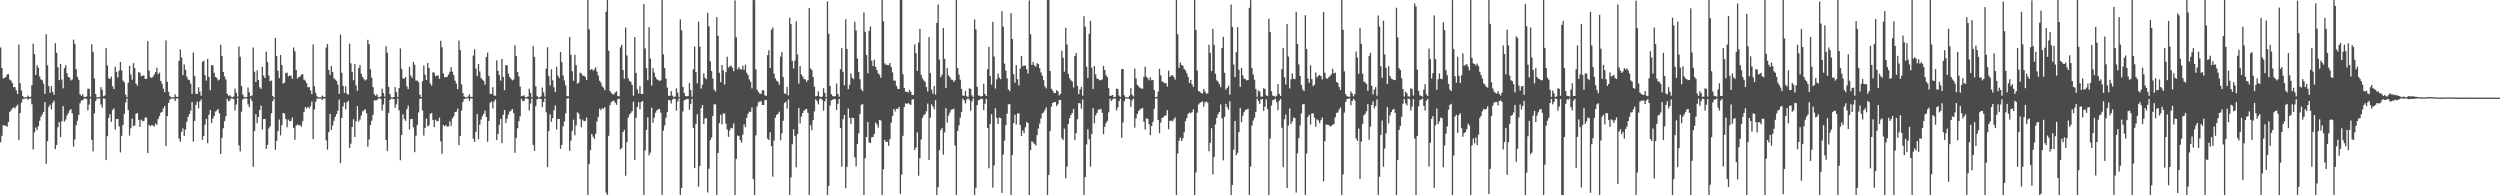 <svg xmlns="http://www.w3.org/2000/svg" width="1920" height="150"><path d="M0 36.429h1v72.872H0zM1 52.117h1v52.162H1zM2 60.205h1v35.928H2zM3 59.768h1v36.716H3zM4 59.117h1v37.378H4zM5 57.177h1v40.218H5zM6 56.943h1v36.772H6zM7 61.146h1v24.812H7zM8 61.853h1v22.915H8zM9 63.818h1v19.426H9zM10 67.000h1v15.435H10zM11 66.877h1v16.400H11zM12 69.395h1v12.246H12zM13 72.187h1v8.207H13zM14 34.182h1v73.401H14zM15 63.983h1v22.828H15zM16 69.439h1v9.513H16zM17 73.719h1v2.501H17zM18 74.779h1v1.000H18zM19 74.679h1v1.000H19zM20 74.690h1v1.000H20zM21 73.355h1v3.265H21zM22 74.445h1v1.229H22zM23 74.353h1v1.222H23zM24 65.342h1v14.784H24zM25 33.533h1v81.301H25zM26 41.465h1v60.201H26zM27 57.531h1v40.423H27zM28 50.168h1v49.799H28zM29 52.068h1v44.870H29zM30 58.662h1v34.058H30zM31 61.033h1v28.660H31zM32 61.619h1v26.314H32zM33 64.253h1v21.768H33zM34 72.101h1v6.269H34zM35 26.191h1v99.586H35zM36 50.177h1v58.317H36zM37 66.172h1v15.913H37zM38 71.291h1v9.168H38zM39 66.200h1v17.810H39zM40 70.562h1v8.405H40zM41 72.796h1v4.530H41zM42 33.159h1v81.379H42zM43 40.509h1v70.901H43zM44 51.646h1v46.097H44zM45 61.607h1v32.129H45zM46 49.080h1v56.211H46zM47 61.060h1v32.063H47zM48 67.864h1v13.631H48zM49 52.291h1v41.088H49zM50 49.954h1v41.882H50zM51 56.260h1v32.435H51zM52 59.070h1v27.814H52zM53 59.724h1v25.086H53zM54 61.770h1v22.028H54zM55 61.027h1v25.999H55zM56 30.393h1v82.122H56zM57 33.664h1v73.457H57zM58 53.134h1v43.041H58zM59 58.942h1v33.810H59zM60 61.326h1v26.935H60zM61 72.414h1v6.928H61zM62 73.555h1v3.633H62zM63 72.379h1v4.618H63zM64 74.333h1v1.561H64zM65 74.637h1v1.000H65zM66 74.049h1v1.884H66zM67 68.099h1v16.761H67zM68 68.222h1v12.113H68zM69 74.218h1v1.459H69zM70 33.999h1v73.347H70zM71 39.894h1v76.341H71zM72 60.277h1v26.689H72zM73 72.204h1v5.373H73zM74 74.675h1v1.000H74zM75 74.830h1v1.000H75zM76 74.508h1v1.057H76zM77 66.937h1v13.308H77zM78 68.926h1v13.683H78zM79 73.911h1v1.668H79zM80 73.385h1v2.504H80zM81 36.980h1v86.026H81zM82 50.278h1v54.299H82zM83 60.083h1v30.497H83zM84 60.708h1v26.978H84zM85 58.785h1v34.810H85zM86 66.267h1v18.231H86zM87 68.423h1v14.771H87zM88 51.274h1v48.222H88zM89 55.219h1v36.254H89zM90 59.474h1v31.854H90zM91 54.260h1v42.803H91zM92 47.600h1v69.453H92zM93 54.090h1v50.208H93zM94 61.892h1v34.104H94zM95 63.180h1v24.203H95zM96 72.640h1v6.130H96zM97 74.653h1v1.000H97zM98 63.448h1v21.116H98zM99 50.522h1v53.624H99zM100 57.140h1v41.361H100zM101 61.248h1v29.884H101zM102 48.477h1v48.487H102zM103 52.276h1v44.060H103zM104 64.241h1v23.196H104zM105 65.729h1v21.065H105zM106 55.479h1v36.676H106zM107 55.810h1v41.709H107zM108 58.587h1v33.317H108zM109 58.010h1v35.117H109zM110 57.950h1v34.916H110zM111 60.539h1v29.839H111zM112 60.697h1v29.463H112zM113 31.533h1v86.037H113zM114 54.322h1v41.614H114zM115 59.267h1v37.701H115zM116 59.878h1v36.241H116zM117 58.910h1v37.457H117zM118 57.213h1v40.129H118zM119 55.369h1v39.478H119zM120 51.950h1v43.983H120zM121 56.998h1v34.434H121zM122 55.775h1v33.397H122zM123 62.153h1v24.487H123zM124 64.355h1v21.573H124zM125 68.052h1v15.127H125zM126 70.740h1v10.666H126zM127 31.031h1v81.043H127zM128 62.781h1v26.403H128zM129 70.523h1v8.490H129zM130 73.838h1v2.561H130zM131 74.810h1v1.000H131zM132 74.686h1v1.000H132zM133 74.682h1v1.000H133zM134 72.475h1v5.149H134zM135 74.356h1v1.335H135zM136 74.388h1v1.192H136zM137 46.699h1v59.835H137zM138 37.959h1v70.938H138zM139 44.279h1v57.018H139zM140 57.725h1v40.863H140zM141 49.517h1v54.929H141zM142 53.601h1v45.954H142zM143 58.780h1v34.661H143zM144 61.011h1v28.754H144zM145 61.601h1v26.048H145zM146 64.256h1v20.792H146zM147 72.093h1v6.266H147zM148 40.319h1v68.419H148zM149 58.286h1v34.573H149zM150 72.012h1v8.592H150zM151 72.194h1v5.849H151zM152 66.987h1v16.261H152zM153 70.444h1v7.529H153zM154 73.517h1v2.857H154zM155 47.450h1v59.919H155zM156 46.683h1v57.692H156zM157 57.694h1v38.120H157zM158 61.925h1v29.374H158zM159 45.248h1v64.715H159zM160 59.109h1v29.005H160zM161 69.253h1v15.216H161zM162 50.020h1v44.481H162zM163 50.168h1v40.982H163zM164 55.900h1v33.094H164zM165 59.080h1v26.571H165zM166 59.792h1v25.076H166zM167 61.757h1v22.028H167zM168 61.011h1v25.966H168zM169 34.330h1v83.995H169zM170 43.068h1v62.783H170zM171 55.229h1v43.304H171zM172 58.669h1v34.418H172zM173 61.052h1v28.292H173zM174 72.012h1v3.921H174zM175 73.506h1v4.258H175zM176 73.185h1v4.067H176zM177 74.233h1v1.321H177zM178 74.771h1v1.000H178zM179 74.079h1v1.958H179zM180 68.093h1v16.740H180zM181 71.284h1v9.030H181zM182 74.192h1v1.142H182zM183 35.622h1v76.059H183zM184 43.556h1v72.777H184zM185 66.096h1v19.640H185zM186 72.605h1v3.811H186zM187 74.408h1v1.090H187zM188 74.780h1v1.000H188zM189 74.509h1v1.056H189zM190 67.234h1v12.903H190zM191 70.944h1v11.326H191zM192 73.921h1v1.668H192zM193 73.379h1v4.141H193zM194 36.486h1v91.637H194zM195 55.056h1v45.611H195zM196 62.982h1v24.743H196zM197 54.016h1v40.625H197zM198 61.401h1v28.524H198zM199 67.011h1v17.462H199zM200 68.259h1v12.769H200zM201 51.278h1v48.205H201zM202 58.016h1v33.458H202zM203 59.845h1v31.485H203zM204 39.696h1v74.626H204zM205 47.708h1v63.579H205zM206 57.968h1v40.626H206zM207 62.387h1v34.651H207zM208 61.789h1v25.180H208zM209 73.748h1v3.940H209zM210 74.789h1v1.000H210zM211 29.122h1v86.003H211zM212 42.964h1v65.234H212zM213 54.334h1v46.356H213zM214 59.986h1v31.872H214zM215 42.193h1v61.774H215zM216 49.985h1v46.174H216zM217 64.216h1v22.559H217zM218 63.466h1v23.791H218zM219 56.173h1v35.298H219zM220 55.779h1v41.974H220zM221 58.667h1v33.178H221zM222 58.067h1v35.007H222zM223 58.051h1v34.818H223zM224 60.527h1v29.808H224zM225 36.453h1v61.774H225zM226 39.448h1v67.866H226zM227 53.751h1v42.687H227zM228 60.406h1v35.202H228zM229 59.185h1v37.055H229zM230 58.664h1v37.476H230zM231 57.246h1v40.026H231zM232 57.005h1v36.095H232zM233 61.117h1v24.791H233zM234 61.879h1v20.366H234zM235 63.837h1v19.393H235zM236 67.011h1v14.979H236zM237 66.882h1v16.386H237zM238 69.402h1v12.233H238zM239 72.189h1v5.836H239zM240 34.028h1v72.804H240zM241 66.237h1v17.890H241zM242 71.304h1v6.869H242zM243 73.953h1v1.890H243zM244 74.780h1v1.000H244zM245 74.677h1v1.000H245zM246 74.689h1v1.000H246zM247 73.359h1v3.370H247zM248 74.349h1v1.328H248zM249 74.385h1v1.187H249zM250 36.506h1v71.304H250zM251 33.781h1v81.113H251zM252 53.654h1v47.891H252zM253 57.524h1v29.940H253zM254 50.535h1v49.179H254zM255 55.333h1v41.113H255zM256 60.114h1v32.653H256zM257 61.128h1v28.579H257zM258 62.089h1v25.552H258zM259 65.007h1v20.037H259zM260 72.103h1v4.402H260zM261 26.548h1v98.756H261zM262 55.861h1v34.733H262zM263 66.020h1v15.729H263zM264 71.361h1v7.304H264zM265 66.196h1v17.786H265zM266 71.919h1v6.637H266zM267 72.768h1v4.608H267zM268 33.552h1v80.097H268zM269 48.633h1v61.686H269zM270 55.133h1v42.447H270zM271 61.612h1v29.970H271zM272 49.131h1v56.130H272zM273 65.654h1v27.447H273zM274 69.680h1v11.817H274zM275 52.271h1v41.101H275zM276 49.950h1v41.872H276zM277 56.581h1v32.118H277zM278 59.071h1v26.475H278zM279 60.700h1v24.113H279zM280 61.772h1v22.025H280zM281 61.025h1v26.004H281zM282 30.563h1v82.107H282zM283 33.929h1v73.174H283zM284 53.134h1v43.018H284zM285 59.672h1v33.086H285zM286 66.915h1v21.350H286zM287 72.410h1v4.616H287zM288 73.552h1v3.635H288zM289 72.349h1v4.569H289zM290 74.461h1v1.114H290zM291 74.641h1v1.000H291zM292 74.048h1v1.888H292zM293 68.102h1v16.770H293zM294 71.349h1v8.983H294zM295 74.235h1v1.099H295zM296 35.544h1v72.051H296zM297 40.500h1v75.561H297zM298 66.645h1v20.086H298zM299 72.228h1v4.610H299zM300 74.678h1v1.000H300zM301 74.829h1v1.000H301zM302 74.513h1v1.545H302zM303 66.850h1v15.920H303zM304 70.833h1v9.323H304zM305 74.433h1v1.147H305zM306 67.581h1v17.198H306zM307 37.166h1v85.894H307zM308 52.759h1v50.938H308zM309 60.223h1v27.468H309zM310 60.447h1v30.862H310zM311 59.088h1v33.755H311zM312 66.198h1v17.671H312zM313 68.428h1v12.641H313zM314 51.279h1v48.213H314zM315 58.026h1v33.453H315zM316 59.844h1v31.487H316zM317 47.440h1v50.428H317zM318 49.711h1v67.193H318zM319 61.976h1v42.303H319zM320 61.869h1v34.163H320zM321 63.183h1v23.213H321zM322 72.654h1v3.261H322zM323 74.519h1v1.000H323zM324 62.408h1v22.465H324zM325 50.279h1v53.847H325zM326 57.285h1v41.018H326zM327 61.509h1v29.582H327zM328 48.347h1v48.741H328zM329 52.264h1v43.949H329zM330 64.219h1v23.192H330zM331 65.744h1v21.060H331zM332 55.496h1v36.630H332zM333 55.835h1v41.679H333zM334 58.584h1v33.314H334zM335 58.016h1v35.102H335zM336 57.949h1v34.925H336zM337 60.537h1v29.842H337zM338 31.305h1v77.266H338zM339 36.314h1v81.789H339zM340 56.402h1v39.533H340zM341 59.258h1v37.693H341zM342 59.319h1v36.800H342zM343 58.910h1v38.430H343zM344 57.210h1v39.974H344zM345 55.163h1v38.017H345zM346 51.685h1v45.007H346zM347 55.088h1v35.886H347zM348 57.798h1v31.545H348zM349 61.951h1v24.118H349zM350 64.272h1v21.525H350zM351 68.527h1v14.864H351zM352 31.122h1v80.392H352zM353 38.379h1v65.989H353zM354 64.838h1v20.123H354zM355 71.476h1v6.884H355zM356 74.053h1v1.966H356zM357 74.766h1v1.000H357zM358 74.679h1v1.000H358zM359 74.070h1v1.347H359zM360 72.355h1v5.151H360zM361 74.359h1v1.333H361zM362 74.388h1v1.191H362zM363 42.642h1v63.910H363zM364 37.949h1v70.982H364zM365 52.676h1v48.565H365zM366 58.530h1v29.077H366zM367 49.165h1v57.736H367zM368 54.865h1v40.870H368zM369 59.896h1v31.923H369zM370 61.144h1v28.077H370zM371 62.091h1v25.311H371zM372 65.007h1v20.044H372zM373 43.717h1v46.115H373zM374 40.337h1v68.499H374zM375 58.277h1v34.601H375zM376 72.000h1v6.844H376zM377 72.193h1v5.853H377zM378 66.986h1v16.259H378zM379 73.382h1v4.591H379zM380 73.515h1v2.860H380zM381 46.329h1v61.284H381zM382 54.353h1v48.559H382zM383 57.697h1v38.123H383zM384 61.920h1v29.382H384zM385 45.292h1v64.624H385zM386 59.142h1v29.019H386zM387 69.261h1v15.224H387zM388 50.019h1v44.508H388zM389 50.172h1v40.977H389zM390 56.503h1v31.519H390zM391 59.081h1v26.572H391zM392 60.641h1v24.225H392zM393 61.753h1v22.030H393zM394 61.012h1v25.971H394zM395 34.764h1v82.585H395zM396 42.959h1v62.927H396zM397 55.226h1v43.264H397zM398 58.687h1v34.395H398zM399 66.470h1v22.871H399zM400 73.948h1v1.983H400zM401 73.502h1v4.260H401zM402 73.190h1v4.151H402zM403 74.574h1v1.000H403zM404 74.595h1v1.000H404zM405 74.084h1v1.950H405zM406 68.092h1v16.739H406zM407 71.315h1v8.222H407zM408 74.600h1v1.000H408zM409 35.429h1v75.856H409zM410 43.651h1v72.192H410zM411 66.296h1v15.306H411zM412 73.824h1v2.522H412zM413 74.712h1v1.000H413zM414 74.780h1v1.000H414zM415 74.003h1v2.069H415zM416 67.241h1v15.027H416zM417 70.930h1v7.466H417zM418 74.259h1v1.330H418zM419 52.694h1v33.551H419zM420 36.284h1v92.000H420zM421 58.477h1v42.165H421zM422 65.640h1v22.146H422zM423 53.288h1v40.283H423zM424 61.646h1v29.088H424zM425 67.106h1v17.547H425zM426 70.763h1v10.244H426zM427 51.279h1v48.198H427zM428 58.016h1v33.452H428zM429 59.841h1v31.482H429zM430 39.881h1v74.468H430zM431 47.743h1v63.542H431zM432 57.969h1v39.068H432zM433 61.787h1v31.492H433zM434 65.651h1v21.319H434zM435 73.803h1v1.943H435zM436 73.951h1v1.454H436zM437 28.352h1v87.499H437zM438 42.046h1v66.028H438zM439 54.747h1v45.743H439zM440 62.006h1v29.888H440zM441 42.146h1v61.763H441zM442 50.007h1v46.361H442zM443 64.241h1v22.044H443zM444 63.468h1v23.821H444zM445 55.787h1v35.686H445zM446 56.443h1v41.304H446zM447 58.078h1v33.764H447zM448 58.054h1v35.019H448zM449 59.050h1v33.811H449zM450 61.486h1v28.852H450zM451 -0.512h1v150.367H451zM452 22.529h1v103.489H452zM453 53.721h1v61.643H453zM454 52.962h1v49.952H454zM455 54.337h1v50.685H455zM456 53.301h1v53.274H456zM457 51.674h1v51.071H457zM458 55.040h1v38.288H458zM459 58.020h1v31.769H459zM460 62.021h1v21.417H460zM461 63.322h1v21.326H461zM462 66.191h1v16.930H462zM463 67.279h1v16.337H463zM464 69.257h1v13.085H464zM465 8.964h1v138.974H465zM466 -0.985h1v150.715H466zM467 39.036h1v65.270H467zM468 69.796h1v10.977H468zM469 71.350h1v7.091H469zM470 72.406h1v5.111H470zM471 72.510h1v4.926H471zM472 70.955h1v8.003H472zM473 70.119h1v10.430H473zM474 73.786h1v2.430H474zM475 73.996h1v1.753H475zM476 36.354h1v78.439H476zM477 34.447h1v79.358H477zM478 53.737h1v47.766H478zM479 60.469h1v39.222H479zM480 21.141h1v113.800H480zM481 42.616h1v66.581H481zM482 60.122h1v30.242H482zM483 62.134h1v25.942H483zM484 63.000h1v23.754H484zM485 65.279h1v20.066H485zM486 73.402h1v4.707H486zM487 28.488h1v94.383H487zM488 55.986h1v34.609H488zM489 68.591h1v13.520H489zM490 71.891h1v6.674H490zM491 66.093h1v17.872H491zM492 72.137h1v6.185H492zM493 72.148h1v5.351H493zM494 3.099h1v147.005H494zM495 37.161h1v78.386H495zM496 52.377h1v47.421H496zM497 61.557h1v28.535H497zM498 20.850h1v98.427H498zM499 44.937h1v72.239H499zM500 65.706h1v17.016H500zM501 52.355h1v41.948H501zM502 55.757h1v34.633H502zM503 59.147h1v27.380H503zM504 60.936h1v23.865H504zM505 61.318h1v22.668H505zM506 62.239h1v21.359H506zM507 61.608h1v24.985H507zM508 0.102h1v150.060H508zM509 41.705h1v58.625H509zM510 52.305h1v44.069H510zM511 60.329h1v30.070H511zM512 67.291h1v18.829H512zM513 73.474h1v3.262H513zM514 73.676h1v3.409H514zM515 70.011h1v9.428H515zM516 73.447h1v2.882H516zM517 74.649h1v1.000H517zM518 74.144h1v1.892H518zM519 67.796h1v17.206H519zM520 71.221h1v6.635H520zM521 74.536h1v1.000H521zM522 14.897h1v135.542H522zM523 23.222h1v121.150H523zM524 66.693h1v18.910H524zM525 71.391h1v5.717H525zM526 73.683h1v2.873H526zM527 74.015h1v2.016H527zM528 73.752h1v2.345H528zM529 63.751h1v20.495H529zM530 69.146h1v10.651H530zM531 74.242h1v1.678H531zM532 53.137h1v45.103H532zM533 35.733h1v93.382H533zM534 55.283h1v39.875H534zM535 63.975h1v23.805H535zM536 16.579h1v126.822H536zM537 35.866h1v91.650H537zM538 68.028h1v15.136H538zM539 65.146h1v15.491H539zM540 56.380h1v38.819H540zM541 59.686h1v31.304H541zM542 60.825h1v29.873H542zM543 9.796h1v138.094H543zM544 20.207h1v109.365H544zM545 47.097h1v60.490H545zM546 54.583h1v51.116H546zM547 60.323h1v28.824H547zM548 68.774h1v11.359H548zM549 70.257h1v9.851H549zM550 13.166h1v137.050H550zM551 27.419h1v90.110H551zM552 55.890h1v38.514H552zM553 63.189h1v24.968H553zM554 49.944h1v45.566H554zM555 54.002h1v33.239H555zM556 64.969h1v22.057H556zM557 55.441h1v39.452H557zM558 43.535h1v55.877H558zM559 51.838h1v53.277H559zM560 50.882h1v49.273H560zM561 50.398h1v47.767H561zM562 51.911h1v46.651H562zM563 54.659h1v40.139H563zM564 0.322h1v149.706H564zM565 28.680h1v93.334H565zM566 53.240h1v50.866H566zM567 51.491h1v53.130H567zM568 53.023h1v54.605H568zM569 53.413h1v56.187H569zM570 50.429h1v52.957H570zM571 53.609h1v41.958H571zM572 49.622h1v48.106H572zM573 55.839h1v34.607H573zM574 57.641h1v29.743H574zM575 60.996h1v24.801H575zM576 62.850h1v23.003H576zM577 67.870h1v14.596H577zM578 -0.258h1v137.791H578zM579 0.166h1v150.686H579zM580 53.207h1v50.768H580zM581 68.898h1v12.897H581zM582 70.549h1v8.047H582zM583 71.880h1v6.059H583zM584 72.095h1v5.667H584zM585 69.308h1v11.305H585zM586 69.421h1v11.290H586zM587 73.254h1v3.679H587zM588 73.605h1v3.082H588zM589 42.408h1v64.036H589zM590 38.557h1v68.976H590zM591 52.269h1v49.335H591zM592 22.803h1v89.418H592zM593 21.166h1v114.499H593zM594 56.594h1v51.331H594zM595 60.203h1v30.203H595zM596 61.953h1v26.222H596zM597 62.747h1v24.642H597zM598 65.067h1v20.675H598zM599 43.459h1v64.276H599zM600 40.052h1v62.463H600zM601 59.196h1v33.523H601zM602 71.750h1v7.420H602zM603 72.264h1v5.831H603zM604 66.779h1v16.684H604zM605 73.254h1v3.209H605zM606 13.559h1v136.679H606zM607 18.519h1v117.834H607zM608 46.769h1v64.036H608zM609 52.536h1v46.726H609zM610 46.557h1v58.035H610zM611 16.369h1v112.153H611zM612 41.810h1v61.236H612zM613 64.256h1v18.751H613zM614 50.708h1v44.121H614zM615 57.167h1v32.366H615zM616 58.811h1v28.005H616zM617 60.643h1v24.325H617zM618 60.984h1v23.111H618zM619 62.801h1v20.867H619zM620 61.520h1v25.139H620zM621 6.199h1v144.367H621zM622 52.555h1v43.540H622zM623 53.734h1v46.156H623zM624 59.138h1v33.119H624zM625 66.631h1v18.851H625zM626 73.999h1v2.231H626zM627 73.695h1v3.993H627zM628 70.082h1v10.116H628zM629 74.073h1v2.128H629zM630 74.519h1v1.000H630zM631 74.139h1v2.633H631zM632 67.725h1v17.216H632zM633 71.267h1v6.618H633zM634 74.523h1v1.005H634zM635 1.046h1v149.044H635zM636 25.885h1v116.919H636zM637 66.019h1v14.948H637zM638 72.343h1v4.804H638zM639 73.608h1v2.889H639zM640 74.127h1v1.951H640zM641 73.776h1v2.327H641zM642 64.112h1v20.415H642zM643 72.084h1v7.657H643zM644 74.232h1v1.692H644zM645 53.134h1v45.121H645zM646 36.829h1v91.229H646zM647 55.155h1v36.391H647zM648 65.508h1v22.761H648zM649 14.849h1v129.742H649zM650 37.558h1v90.575H650zM651 68.432h1v14.880H651zM652 65.148h1v25.387H652zM653 56.371h1v38.830H653zM654 59.673h1v30.630H654zM655 60.835h1v29.863H655zM656 16.643h1v104.243H656zM657 23.419h1v104.308H657zM658 44.878h1v65.623H658zM659 55.172h1v47.167H659zM660 60.884h1v26.641H660zM661 68.549h1v11.978H661zM662 70.041h1v9.936H662zM663 9.597h1v140.605H663zM664 24.354h1v97.222H664zM665 42.235h1v63.004H665zM666 56.266h1v37.411H666zM667 23.706h1v85.685H667zM668 20.311h1v89.555H668zM669 46.658h1v58.828H669zM670 50.726h1v54.457H670zM671 45.847h1v57.135H671zM672 51.290h1v42.796H672zM673 53.739h1v41.814H673zM674 56.363h1v41.679H674zM675 57.378h1v34.802H675zM676 59.768h1v32.816H676zM677 -0.508h1v150.937H677zM678 16.288h1v113.640H678zM679 48.708h1v58.778H679zM680 49.759h1v59.371H680zM681 49.825h1v59.042H681zM682 50.010h1v61.998H682zM683 48.402h1v58.507H683zM684 51.492h1v42.736H684zM685 55.607h1v33.554H685zM686 61.870h1v21.782H686zM687 61.978h1v23.594H687zM688 65.876h1v17.668H688zM689 68.194h1v15.410H689zM690 68.381h1v13.736H690zM691 -0.154h1v149.067H691zM692 -0.329h1v134.506H692zM693 57.050h1v47.222H693zM694 67.609h1v14.634H694zM695 70.390h1v8.993H695zM696 70.480h1v9.408H696zM697 71.127h1v7.918H697zM698 69.087h1v10.958H698zM699 70.485h1v10.098H699zM700 72.980h1v3.515H700zM701 73.019h1v3.162H701zM702 34.082h1v81.137H702zM703 40.835h1v72.467H703zM704 54.403h1v47.209H704zM705 32.624h1v102.343H705zM706 22.184h1v99.434H706zM707 57.457h1v49.671H707zM708 60.140h1v30.399H708zM709 61.755h1v26.735H709zM710 62.895h1v24.719H710zM711 66.861h1v18.531H711zM712 70.300h1v9.259H712zM713 28.527h1v94.229H713zM714 56.091h1v34.254H714zM715 68.833h1v11.336H715zM716 71.926h1v9.823H716zM717 66.109h1v17.875H717zM718 72.660h1v4.292H718zM719 17.564h1v132.694H719zM720 3.449h1v140.281H720zM721 45.777h1v69.511H721zM722 59.262h1v40.655H722zM723 57.364h1v40.983H723zM724 21.433h1v97.350H724zM725 45.179h1v56.481H725zM726 67.521h1v15.471H726zM727 52.289h1v41.930H727zM728 57.876h1v30.968H728zM729 59.141h1v27.365H729zM730 60.971h1v23.324H730zM731 61.342h1v22.643H731zM732 62.870h1v20.585H732zM733 61.590h1v50.154H733zM734 -0.259h1v150.580H734zM735 52.294h1v48.297H735zM736 57.222h1v39.130H736zM737 61.252h1v29.153H737zM738 68.254h1v17.860H738zM739 73.391h1v2.407H739zM740 73.604h1v3.511H740zM741 69.665h1v9.799H741zM742 74.099h1v2.267H742zM743 74.359h1v1.067H743zM744 67.783h1v8.933H744zM745 68.278h1v16.707H745zM746 73.290h1v4.565H746zM747 74.531h1v1.000H747zM748 14.962h1v135.461H748zM749 22.512h1v121.657H749zM750 66.619h1v14.094H750zM751 73.258h1v3.712H751zM752 73.622h1v2.953H752zM753 74.235h1v1.500H753zM754 73.751h1v2.342H754zM755 64.307h1v20.267H755zM756 72.123h1v7.501H756zM757 73.736h1v2.188H757zM758 53.135h1v45.105H758zM759 35.986h1v93.228H759zM760 58.317h1v36.971H760zM761 65.029h1v22.763H761zM762 16.818h1v127.322H762zM763 43.426h1v83.652H763zM764 67.972h1v15.189H764zM765 60.911h1v29.640H765zM766 56.393h1v38.796H766zM767 59.671h1v30.646H767zM768 60.818h1v29.875H768zM769 8.657h1v139.451H769zM770 20.539h1v98.232H770zM771 48.859h1v59.132H771zM772 54.274h1v41.847H772zM773 60.195h1v27.075H773zM774 68.610h1v11.565H774zM775 69.991h1v9.944H775zM776 10.065h1v140.218H776zM777 29.995h1v89.041H777zM778 56.969h1v37.663H778zM779 63.607h1v24.551H779zM780 49.985h1v45.663H780zM781 60.818h1v26.416H781zM782 65.682h1v21.329H782zM783 52.609h1v43.439H783zM784 42.895h1v61.614H784zM785 50.877h1v49.333H785zM786 50.343h1v52.001H786zM787 50.319h1v47.471H787zM788 53.158h1v40.531H788zM789 56.494h1v37.957H789zM790 0.379h1v150.162H790zM791 26.306h1v88.944H791zM792 49.856h1v58.689H792zM793 47.557h1v61.789H793zM794 50.184h1v60.290H794zM795 51.262h1v60.540H795zM796 48.481h1v55.325H796zM797 49.265h1v49.497H797zM798 52.375h1v42.530H798zM799 55.586h1v35.472H799zM800 58.120h1v29.060H800zM801 61.557h1v24.826H801zM802 66.264h1v18.315H802zM803 67.893h1v14.601H803zM804 -0.105h1v150.619H804zM805 -0.138h1v134.496H805zM806 54.604h1v46.060H806zM807 68.135h1v13.713H807zM808 69.655h1v9.416H808zM809 71.396h1v7.030H809zM810 71.549h1v6.797H810zM811 69.197h1v12.202H811zM812 70.204h1v9.891H812zM813 73.285h1v3.577H813zM814 72.030h1v4.668H814zM815 39.015h1v67.144H815zM816 44.360h1v63.183H816zM817 55.017h1v43.779H817zM818 21.249h1v115.767H818zM819 34.222h1v93.822H819zM820 56.738h1v38.533H820zM821 60.016h1v30.788H821zM822 61.707h1v26.623H822zM823 62.607h1v24.143H823zM824 67.178h1v16.486H824zM825 42.991h1v64.666H825zM826 40.649h1v61.695H826zM827 65.903h1v25.785H827zM828 72.251h1v6.843H828zM829 68.653h1v10.878H829zM830 66.795h1v16.665H830zM831 73.411h1v3.051H831zM832 12.429h1v137.890H832zM833 20.602h1v115.371H833zM834 51.192h1v59.752H834zM835 59.977h1v39.322H835zM836 26.001h1v80.885H836zM837 15.978h1v112.053H837zM838 51.982h1v50.919H838zM839 68.292h1v14.724H839zM840 50.744h1v44.008H840zM841 57.162h1v31.536H841zM842 60.342h1v26.449H842zM843 60.659h1v23.583H843zM844 61.651h1v22.437H844zM845 61.532h1v22.002H845zM846 60.991h1v25.649H846zM847 50.546h1v52.551H847zM848 53.746h1v43.668H848zM849 57.781h1v36.630H849zM850 59.268h1v33.561H850zM851 67.748h1v18.510H851zM852 73.725h1v2.036H852zM853 73.440h1v4.061H853zM854 72.981h1v3.352H854zM855 74.608h1v1.000H855zM856 74.325h1v1.346H856zM857 68.074h1v16.769H857zM858 68.226h1v14.235H858zM859 73.412h1v4.185H859zM860 74.372h1v1.405H860zM861 53.149h1v52.727H861zM862 52.976h1v41.117H862zM863 73.236h1v4.557H863zM864 74.696h1v1.000H864zM865 74.745h1v1.000H865zM866 74.782h1v1.000H866zM867 73.491h1v2.631H867zM868 67.707h1v14.359H868zM869 72.752h1v4.424H869zM870 74.098h1v1.699H870zM871 52.664h1v45.364H871zM872 60.238h1v30.671H872zM873 65.108h1v22.339H873zM874 66.393h1v18.845H874zM875 67.327h1v16.750H875zM876 67.907h1v15.490H876zM877 68.213h1v14.766H877zM878 59.012h1v34.353H878zM879 51.265h1v48.239H879zM880 58.928h1v31.973H880zM881 60.046h1v31.291H881zM882 61.693h1v33.622H882zM883 59.377h1v44.475H883zM884 61.666h1v35.087H884zM885 61.513h1v32.018H885zM886 69.179h1v14.338H886zM887 74.627h1v1.000H887zM888 74.327h1v1.312H888zM889 70.290h1v21.892H889zM890 52.852h1v49.458H890zM891 57.832h1v36.311H891zM892 62.489h1v28.099H892zM893 63.189h1v26.811H893zM894 63.945h1v24.948H894zM895 63.778h1v24.727H895zM896 66.465h1v18.172H896zM897 54.222h1v45.059H897zM898 59.009h1v33.841H898zM899 57.985h1v34.688H899zM900 57.696h1v35.506H900zM901 59.029h1v32.610H901zM902 61.078h1v29.138H902zM903 -0.195h1v150.488H903zM904 26.350h1v91.546H904zM905 52.044h1v56.025H905zM906 48.010h1v57.574H906zM907 49.859h1v58.430H907zM908 50.646h1v55.638H908zM909 53.024h1v48.552H909zM910 54.046h1v39.025H910zM911 56.240h1v34.485H911zM912 59.010h1v28.458H912zM913 63.688h1v22.762H913zM914 61.395h1v25.629H914zM915 64.680h1v21.366H915zM916 66.757h1v17.277H916zM917 -0.046h1v149.893H917zM918 23.037h1v109.383H918zM919 54.147h1v32.411H919zM920 69.931h1v10.367H920zM921 70.420h1v8.789H921zM922 71.503h1v6.854H922zM923 71.772h1v6.106H923zM924 68.374h1v13.515H924zM925 70.269h1v8.391H925zM926 71.947h1v6.016H926zM927 71.720h1v7.107H927zM928 34.363h1v81.796H928zM929 40.643h1v69.094H929zM930 54.612h1v43.845H930zM931 22.130h1v111.787H931zM932 34.520h1v86.016H932zM933 56.616h1v38.909H933zM934 61.626h1v28.949H934zM935 62.811h1v24.940H935zM936 64.610h1v21.448H936zM937 66.978h1v13.241H937zM938 36.758h1v54.155H938zM939 28.223h1v94.904H939zM940 55.884h1v34.045H940zM941 68.909h1v10.835H941zM942 67.538h1v14.866H942zM943 65.751h1v18.486H943zM944 72.680h1v5.083H944zM945 3.417h1v146.714H945zM946 20.616h1v121.395H946zM947 49.557h1v65.356H947zM948 59.262h1v33.653H948zM949 40.099h1v79.101H949zM950 20.881h1v96.442H950zM951 53.630h1v47.874H951zM952 66.729h1v16.166H952zM953 52.220h1v41.723H953zM954 57.853h1v31.022H954zM955 60.326h1v25.883H955zM956 60.791h1v23.688H956zM957 61.752h1v22.339H957zM958 61.481h1v22.013H958zM959 6.009h1v144.251H959zM960 -0.051h1v128.033H960zM961 52.273h1v44.238H961zM962 57.198h1v35.436H962zM963 61.232h1v29.165H963zM964 68.323h1v17.629H964zM965 74.334h1v1.372H965zM966 69.457h1v8.007H966zM967 70.268h1v9.439H967zM968 74.178h1v2.234H968zM969 74.266h1v1.749H969zM970 67.719h1v17.361H970zM971 68.296h1v13.559H971zM972 73.258h1v3.060H972zM973 73.683h1v10.283H973zM974 14.448h1v136.186H974zM975 24.473h1v81.908H975zM976 70.049h1v11.002H976zM977 73.493h1v3.437H977zM978 73.652h1v2.869H978zM979 74.397h1v1.341H979zM980 73.419h1v5.065H980zM981 64.550h1v20.150H981zM982 72.087h1v5.235H982zM983 73.730h1v2.211H983zM984 53.101h1v45.111H984zM985 36.760h1v91.576H985zM986 59.278h1v32.394H986zM987 64.859h1v23.143H987zM988 18.475h1v125.912H988zM989 43.493h1v52.892H989zM990 67.954h1v15.280H990zM991 60.921h1v34.273H991zM992 56.384h1v36.910H992zM993 60.465h1v29.865H993zM994 60.836h1v29.886H994zM995 9.088h1v138.805H995zM996 33.791h1v83.964H996zM997 49.408h1v56.654H997zM998 58.372h1v37.967H998zM999 65.272h1v21.875H999zM1000 68.693h1v11.502H1000zM1001 69.955h1v9.762H1001zM1002 11.662h1v138.873H1002zM1003 37.560h1v80.352H1003zM1004 60.314h1v29.467H1004zM1005 63.654h1v24.506H1005zM1006 50.141h1v45.510H1006zM1007 60.788h1v26.461H1007zM1008 66.137h1v20.848H1008zM1009 65.084h1v25.295H1009zM1010 55.677h1v41.728H1010zM1011 59.486h1v32.139H1011zM1012 58.219h1v34.257H1012zM1013 57.545h1v37.053H1013zM1014 58.483h1v33.755H1014zM1015 61.042h1v29.245H1015zM1016 9.183h1v130.154H1016zM1017 55.851h1v52.614H1017zM1018 59.968h1v35.655H1018zM1019 60.468h1v35.318H1019zM1020 59.267h1v36.730H1020zM1021 58.320h1v38.842H1021zM1022 56.964h1v39.745H1022zM1023 52.869h1v42.907H1023zM1024 56.317h1v38.913H1024zM1025 55.787h1v34.256H1025zM1026 62.929h1v23.820H1026zM1027 63.649h1v22.737H1027zM1028 66.849h1v17.205H1028zM1029 69.078h1v13.455H1029zM1030 -0.471h1v151.147H1030zM1031 22.855h1v111.080H1031zM1032 54.799h1v31.681H1032zM1033 72.248h1v6.045H1033zM1034 73.863h1v2.282H1034zM1035 74.264h1v1.533H1035zM1036 74.321h1v1.311H1036zM1037 70.192h1v10.595H1037zM1038 71.750h1v5.889H1038zM1039 73.975h1v1.889H1039zM1040 72.225h1v4.869H1040zM1041 39.636h1v66.689H1041zM1042 44.195h1v64.034H1042zM1043 56.590h1v42.181H1043zM1044 21.366h1v116.073H1044zM1045 33.706h1v75.044H1045zM1046 56.571h1v38.685H1046zM1047 62.540h1v26.029H1047zM1048 63.260h1v24.066H1048zM1049 64.465h1v21.003H1049zM1050 69.759h1v10.211H1050zM1051 43.091h1v64.200H1051zM1052 40.526h1v56.817H1052zM1053 65.890h1v14.735H1053zM1054 72.494h1v5.318H1054zM1055 68.808h1v14.432H1055zM1056 66.957h1v14.476H1056zM1057 73.525h1v2.815H1057zM1058 11.879h1v138.576H1058zM1059 20.384h1v115.354H1059zM1060 50.933h1v52.720H1060zM1061 59.877h1v32.668H1061zM1062 15.892h1v112.159H1062zM1063 41.779h1v72.350H1063zM1064 52.080h1v50.340H1064zM1065 64.455h1v17.774H1065zM1066 50.789h1v43.982H1066zM1067 58.406h1v30.283H1067zM1068 60.260h1v25.866H1068zM1069 60.858h1v23.471H1069zM1070 61.567h1v22.062H1070zM1071 61.504h1v25.123H1071zM1072 5.960h1v144.393H1072zM1073 28.836h1v94.166H1073zM1074 52.375h1v47.426H1074zM1075 53.766h1v42.928H1075zM1076 60.100h1v29.515H1076zM1077 68.347h1v11.314H1077zM1078 74.165h1v1.774H1078zM1079 70.298h1v9.050H1079zM1080 71.604h1v9.363H1080zM1081 74.002h1v1.646H1081zM1082 74.168h1v1.968H1082zM1083 67.802h1v17.153H1083zM1084 68.323h1v13.503H1084zM1085 73.325h1v2.773H1085zM1086 2.600h1v103.731H1086zM1087 5.041h1v145.576H1087zM1088 53.432h1v50.999H1088zM1089 69.748h1v11.998H1089zM1090 73.164h1v3.721H1090zM1091 73.670h1v2.898H1091zM1092 74.247h1v1.448H1092zM1093 68.760h1v12.622H1093zM1094 64.666h1v20.262H1094zM1095 72.390h1v4.905H1095zM1096 73.745h1v2.177H1096zM1097 37.272h1v90.686H1097zM1098 45.401h1v64.345H1098zM1099 60.325h1v30.965H1099zM1100 56.137h1v32.997H1100zM1101 11.848h1v132.362H1101zM1102 45.401h1v50.823H1102zM1103 69.029h1v14.302H1103zM1104 60.898h1v34.296H1104zM1105 56.359h1v36.843H1105zM1106 60.449h1v29.862H1106zM1107 60.816h1v29.900H1107zM1108 17.164h1v111.258H1108zM1109 23.022h1v88.771H1109zM1110 53.945h1v48.682H1110zM1111 57.876h1v39.187H1111zM1112 64.410h1v19.856H1112zM1113 68.717h1v11.862H1113zM1114 69.937h1v9.794H1114zM1115 0.035h1v150.410H1115zM1116 37.659h1v81.788H1116zM1117 58.547h1v30.957H1117zM1118 63.519h1v24.662H1118zM1119 43.613h1v58.457H1119zM1120 58.242h1v30.098H1120zM1121 63.765h1v23.189H1121zM1122 57.850h1v40.652H1122zM1123 40.891h1v64.108H1123zM1124 50.474h1v51.765H1124zM1125 49.797h1v51.614H1125zM1126 49.298h1v49.918H1126zM1127 51.161h1v43.868H1127zM1128 54.055h1v42.397H1128zM1129 -0.057h1v150.699H1129zM1130 44.446h1v67.204H1130zM1131 48.658h1v57.709H1131zM1132 49.142h1v60.988H1132zM1133 50.321h1v55.272H1133zM1134 48.787h1v62.633H1134zM1135 50.771h1v52.661H1135zM1136 55.143h1v35.530H1136zM1137 57.666h1v31.316H1137zM1138 60.241h1v25.174H1138zM1139 64.006h1v19.620H1139zM1140 65.086h1v19.191H1140zM1141 66.677h1v16.933H1141zM1142 67.269h1v14.389H1142zM1143 0.014h1v148.985H1143zM1144 18.269h1v111.464H1144zM1145 63.175h1v26.005H1145zM1146 67.916h1v13.275H1146zM1147 70.277h1v8.564H1147zM1148 71.343h1v6.991H1148zM1149 71.835h1v6.480H1149zM1150 70.013h1v11.042H1150zM1151 72.103h1v5.571H1151zM1152 73.393h1v3.695H1152zM1153 71.133h1v7.080H1153zM1154 34.853h1v79.916H1154zM1155 41.454h1v67.649H1155zM1156 57.155h1v41.223H1156zM1157 22.728h1v111.531H1157zM1158 34.874h1v74.363H1158zM1159 58.138h1v36.954H1159zM1160 61.642h1v27.357H1160zM1161 62.296h1v26.049H1161zM1162 64.670h1v21.685H1162zM1163 70.875h1v9.690H1163zM1164 28.028h1v96.253H1164zM1165 29.067h1v85.137H1165zM1166 65.751h1v24.478H1166zM1167 69.507h1v10.744H1167zM1168 66.309h1v17.762H1168zM1169 66.073h1v15.284H1169zM1170 72.788h1v4.672H1170zM1171 3.064h1v146.865H1171zM1172 20.189h1v112.415H1172zM1173 49.668h1v55.050H1173zM1174 59.437h1v33.374H1174zM1175 21.125h1v97.321H1175zM1176 44.140h1v73.053H1176zM1177 53.684h1v35.158H1177zM1178 64.040h1v21.112H1178zM1179 52.202h1v41.495H1179zM1180 59.077h1v29.663H1180zM1181 60.423h1v25.790H1181zM1182 60.895h1v23.330H1182zM1183 61.662h1v21.968H1183zM1184 61.609h1v25.024H1184zM1185 -0.317h1v150.571H1185zM1186 36.741h1v89.729H1186zM1187 52.268h1v44.074H1187zM1188 59.651h1v33.055H1188zM1189 61.271h1v29.167H1189zM1190 69.004h1v10.133H1190zM1191 74.345h1v1.578H1191zM1192 69.557h1v10.551H1192zM1193 71.750h1v6.553H1193zM1194 74.343h1v1.183H1194zM1195 74.121h1v1.932H1195zM1196 67.726h1v17.249H1196zM1197 68.254h1v13.563H1197zM1198 73.530h1v2.620H1198zM1199 19.116h1v131.319H1199zM1200 16.135h1v134.756H1200zM1201 52.315h1v52.967H1201zM1202 69.936h1v9.804H1202zM1203 73.584h1v2.720H1203zM1204 73.697h1v2.830H1204zM1205 74.228h1v1.374H1205zM1206 68.815h1v13.548H1206zM1207 63.995h1v20.718H1207zM1208 73.634h1v3.700H1208zM1209 73.721h1v2.215H1209zM1210 53.123h1v75.795H1210zM1211 34.986h1v70.121H1211zM1212 60.547h1v31.141H1212zM1213 57.008h1v40.685H1213zM1214 18.330h1v125.732H1214zM1215 57.595h1v38.492H1215zM1216 68.943h1v14.128H1216zM1217 56.550h1v38.643H1217zM1218 56.385h1v36.829H1218zM1219 60.479h1v29.861H1219zM1220 61.607h1v29.088H1220zM1221 9.111h1v138.958H1221zM1222 34.986h1v75.827H1222zM1223 51.423h1v54.673H1223zM1224 59.057h1v31.532H1224zM1225 65.498h1v18.189H1225zM1226 69.029h1v11.102H1226zM1227 71.580h1v7.664H1227zM1228 11.426h1v138.788H1228zM1229 37.368h1v70.526H1229zM1230 60.551h1v28.951H1230zM1231 49.835h1v38.329H1231zM1232 53.986h1v41.544H1232zM1233 60.867h1v25.993H1233zM1234 65.976h1v21.053H1234zM1235 64.531h1v27.755H1235zM1236 55.607h1v41.826H1236zM1237 58.709h1v32.915H1237zM1238 58.222h1v34.243H1238zM1239 57.506h1v36.991H1239zM1240 60.043h1v32.249H1240zM1241 60.686h1v29.594H1241zM1242 3.475h1v137.759H1242zM1243 51.791h1v49.293H1243zM1244 54.273h1v45.024H1244zM1245 55.967h1v47.092H1245zM1246 54.862h1v46.465H1246zM1247 52.325h1v54.078H1247zM1248 53.327h1v45.706H1248zM1249 52.489h1v44.688H1249zM1250 54.134h1v38.796H1250zM1251 56.508h1v33.200H1251zM1252 61.752h1v24.656H1252zM1253 62.730h1v23.432H1253zM1254 67.634h1v16.308H1254zM1255 68.166h1v13.663H1255zM1256 0.526h1v149.934H1256zM1257 21.639h1v110.926H1257zM1258 64.173h1v22.342H1258zM1259 71.026h1v7.071H1259zM1260 72.208h1v5.126H1260zM1261 72.695h1v4.689H1261zM1262 72.920h1v4.243H1262zM1263 69.904h1v10.070H1263zM1264 73.400h1v3.825H1264zM1265 73.926h1v2.139H1265zM1266 60.105h1v19.022H1266zM1267 39.370h1v67.308H1267zM1268 44.228h1v64.057H1268zM1269 56.581h1v42.145H1269zM1270 21.125h1v115.944H1270zM1271 33.873h1v74.564H1271zM1272 60.417h1v34.649H1272zM1273 62.559h1v26.193H1273zM1274 62.844h1v25.250H1274zM1275 64.455h1v21.888H1275zM1276 70.975h1v7.406H1276zM1277 40.566h1v66.933H1277zM1278 58.272h1v38.740H1278zM1279 71.852h1v8.755H1279zM1280 72.468h1v5.374H1280zM1281 66.940h1v16.358H1281zM1282 70.531h1v10.900H1282zM1283 73.496h1v2.865H1283zM1284 13.513h1v136.984H1284zM1285 19.589h1v117.915H1285zM1286 51.309h1v52.450H1286zM1287 59.870h1v32.614H1287zM1288 16.555h1v111.795H1288zM1289 41.821h1v72.001H1289zM1290 52.018h1v36.127H1290zM1291 64.641h1v30.022H1291zM1292 50.934h1v38.629H1292zM1293 58.649h1v29.209H1293zM1294 60.257h1v25.875H1294zM1295 60.861h1v23.250H1295zM1296 61.550h1v22.136H1296zM1297 61.503h1v25.113H1297zM1298 6.415h1v143.972H1298zM1299 40.254h1v83.244H1299zM1300 52.076h1v47.905H1300zM1301 59.116h1v37.556H1301zM1302 60.689h1v28.929H1302zM1303 71.910h1v7.773H1303zM1304 73.687h1v2.111H1304zM1305 70.055h1v11.179H1305zM1306 71.627h1v6.050H1306zM1307 74.390h1v1.253H1307zM1308 74.165h1v1.974H1308zM1309 67.797h1v17.163H1309zM1310 68.323h1v12.093H1310zM1311 74.208h1v1.892H1311zM1312 -1.800h1v152.115H1312zM1313 13.932h1v127.886H1313zM1314 54.754h1v50.611H1314zM1315 70.276h1v8.440H1315zM1316 73.593h1v2.913H1316zM1317 73.862h1v2.520H1317zM1318 74.244h1v1.365H1318zM1319 68.761h1v13.888H1319zM1320 63.959h1v20.964H1320zM1321 73.601h1v3.665H1321zM1322 73.746h1v2.167H1322zM1323 36.974h1v90.905H1323zM1324 45.376h1v58.227H1324zM1325 60.177h1v30.164H1325zM1326 34.254h1v103.181H1326zM1327 12.243h1v131.346H1327zM1328 58.191h1v37.952H1328zM1329 69.059h1v11.151H1329zM1330 56.400h1v38.798H1330zM1331 59.462h1v31.902H1331zM1332 60.500h1v30.183H1332zM1333 39.719h1v84.780H1333zM1334 2.729h1v135.097H1334zM1335 37.957h1v75.036H1335zM1336 50.012h1v56.527H1336zM1337 53.951h1v41.256H1337zM1338 59.128h1v30.590H1338zM1339 61.310h1v25.406H1339zM1340 66.833h1v16.306H1340zM1341 10.654h1v139.409H1341zM1342 35.555h1v73.621H1342zM1343 58.565h1v31.985H1343zM1344 43.272h1v49.659H1344zM1345 51.043h1v50.098H1345zM1346 59.394h1v27.654H1346zM1347 63.051h1v24.517H1347zM1348 53.129h1v40.654H1348zM1349 53.285h1v48.384H1349zM1350 57.121h1v36.783H1350zM1351 56.773h1v37.136H1351zM1352 55.865h1v39.599H1352zM1353 58.618h1v32.591H1353zM1354 59.324h1v31.938H1354zM1355 -0.113h1v150.523H1355zM1356 41.419h1v80.481H1356zM1357 46.656h1v60.864H1357zM1358 49.692h1v59.778H1358zM1359 51.387h1v52.147H1359zM1360 48.026h1v63.835H1360zM1361 50.848h1v51.962H1361zM1362 54.788h1v44.091H1362zM1363 55.863h1v36.122H1363zM1364 59.050h1v28.105H1364zM1365 63.593h1v21.319H1365zM1366 65.310h1v18.987H1366zM1367 67.242h1v14.744H1367zM1368 69.899h1v11.467H1368zM1369 -0.293h1v149.465H1369zM1370 29.489h1v100.310H1370zM1371 65.140h1v23.823H1371zM1372 66.426h1v16.546H1372zM1373 54.013h1v40.762H1373zM1374 69.247h1v12.006H1374zM1375 69.124h1v11.903H1375zM1376 63.717h1v22.068H1376zM1377 65.200h1v19.695H1377zM1378 71.082h1v7.925H1378zM1379 65.472h1v13.808H1379zM1380 34.337h1v80.301H1380zM1381 40.956h1v68.094H1381zM1382 57.124h1v40.619H1382zM1383 22.200h1v116.554H1383zM1384 36.135h1v74.620H1384zM1385 59.099h1v37.894H1385zM1386 61.245h1v30.658H1386zM1387 62.527h1v27.062H1387zM1388 64.551h1v23.453H1388zM1389 70.544h1v7.981H1389zM1390 28.355h1v95.272H1390zM1391 51.269h1v63.759H1391zM1392 66.193h1v15.674H1392zM1393 65.225h1v21.217H1393zM1394 59.793h1v30.485H1394zM1395 63.457h1v26.111H1395zM1396 64.119h1v23.761H1396zM1397 1.252h1v148.923H1397zM1398 18.149h1v113.780H1398zM1399 46.075h1v61.849H1399zM1400 55.789h1v40.340H1400zM1401 19.407h1v99.942H1401zM1402 39.762h1v82.969H1402zM1403 58.161h1v32.661H1403zM1404 36.470h1v74.521H1404zM1405 38.467h1v63.349H1405zM1406 44.237h1v55.228H1406zM1407 59.731h1v26.344H1407zM1408 59.496h1v25.807H1408zM1409 61.881h1v23.150H1409zM1410 60.775h1v26.710H1410zM1411 -0.470h1v150.495H1411zM1412 39.165h1v88.101H1412zM1413 52.252h1v45.039H1413zM1414 56.529h1v37.467H1414zM1415 60.308h1v35.714H1415zM1416 69.161h1v12.772H1416zM1417 70.744h1v8.633H1417zM1418 65.605h1v19.179H1418zM1419 41.779h1v57.273H1419zM1420 61.984h1v26.317H1420zM1421 70.052h1v10.014H1421zM1422 67.487h1v18.533H1422zM1423 67.323h1v12.969H1423zM1424 73.497h1v3.150H1424zM1425 16.163h1v134.665H1425zM1426 22.206h1v122.043H1426zM1427 52.334h1v33.378H1427zM1428 70.235h1v10.832H1428zM1429 64.295h1v23.166H1429zM1430 60.662h1v31.117H1430zM1431 64.446h1v20.045H1431zM1432 64.671h1v18.384H1432zM1433 64.726h1v21.543H1433zM1434 72.028h1v5.422H1434zM1435 70.044h1v8.371H1435zM1436 35.123h1v94.218H1436zM1437 49.858h1v55.314H1437zM1438 60.194h1v31.433H1438zM1439 33.738h1v110.442H1439zM1440 14.616h1v116.693H1440zM1441 53.646h1v46.821H1441zM1442 67.551h1v13.147H1442zM1443 56.571h1v38.693H1443zM1444 58.622h1v33.161H1444zM1445 59.655h1v31.329H1445zM1446 16.615h1v88.263H1446zM1447 8.423h1v141.564H1447zM1448 45.964h1v63.454H1448zM1449 51.430h1v54.766H1449zM1450 53.937h1v36.517H1450zM1451 60.490h1v32.363H1451zM1452 60.081h1v31.396H1452zM1453 29.337h1v59.782H1453zM1454 16.278h1v133.840H1454zM1455 35.281h1v80.433H1455zM1456 57.385h1v33.168H1456zM1457 42.861h1v62.924H1457zM1458 48.869h1v52.734H1458zM1459 60.497h1v28.092H1459zM1460 58.167h1v43.874H1460zM1461 27.334h1v84.623H1461zM1462 32.435h1v86.761H1462zM1463 46.617h1v59.966H1463zM1464 33.161h1v83.538H1464zM1465 45.901h1v62.101H1465zM1466 49.502h1v47.955H1466zM1467 54.015h1v67.342H1467zM1468 -0.156h1v150.076H1468zM1469 45.066h1v71.439H1469zM1470 43.925h1v70.040H1470zM1471 44.886h1v70.679H1471zM1472 48.514h1v59.841H1472zM1473 45.535h1v71.156H1473zM1474 48.840h1v57.402H1474zM1475 47.714h1v58.851H1475zM1476 48.926h1v49.427H1476zM1477 51.459h1v41.531H1477zM1478 59.240h1v28.623H1478zM1479 62.847h1v24.274H1479zM1480 64.085h1v19.855H1480zM1481 68.787h1v13.972H1481zM1482 -0.101h1v150.606H1482zM1483 34.104h1v99.728H1483zM1484 61.745h1v26.697H1484zM1485 62.274h1v27.050H1485zM1486 53.050h1v42.760H1486zM1487 68.646h1v13.723H1487zM1488 68.797h1v12.688H1488zM1489 62.719h1v23.631H1489zM1490 65.512h1v19.638H1490zM1491 69.899h1v9.476H1491zM1492 46.679h1v54.889H1492zM1493 38.499h1v69.138H1493zM1494 44.623h1v57.791H1494zM1495 57.536h1v41.239H1495zM1496 22.034h1v117.583H1496zM1497 35.534h1v75.205H1497zM1498 59.143h1v33.006H1498zM1499 60.981h1v28.505H1499zM1500 62.119h1v27.661H1500zM1501 64.159h1v22.175H1501zM1502 70.764h1v8.383H1502zM1503 39.775h1v68.004H1503zM1504 58.143h1v34.854H1504zM1505 71.239h1v10.091H1505zM1506 65.248h1v21.598H1506zM1507 60.052h1v30.905H1507zM1508 63.852h1v25.509H1508zM1509 64.419h1v23.434H1509zM1510 13.202h1v136.856H1510zM1511 17.731h1v115.438H1511zM1512 45.732h1v63.593H1512zM1513 56.133h1v39.638H1513zM1514 15.459h1v115.283H1514zM1515 37.598h1v81.367H1515zM1516 59.435h1v34.400H1516zM1517 35.059h1v77.097H1517zM1518 38.463h1v64.324H1518zM1519 43.667h1v56.357H1519zM1520 59.555h1v26.562H1520zM1521 59.500h1v25.815H1521zM1522 61.752h1v23.373H1522zM1523 60.602h1v26.809H1523zM1524 5.422h1v145.181H1524zM1525 42.083h1v82.886H1525zM1526 51.566h1v50.025H1526zM1527 58.100h1v37.117H1527zM1528 59.678h1v33.558H1528zM1529 68.765h1v13.512H1529zM1530 71.088h1v8.714H1530zM1531 40.910h1v55.060H1531zM1532 54.593h1v43.814H1532zM1533 62.116h1v25.936H1533zM1534 70.077h1v10.030H1534zM1535 67.344h1v18.698H1535zM1536 69.011h1v11.256H1536zM1537 73.487h1v2.733H1537zM1538 1.238h1v149.469H1538zM1539 23.967h1v116.521H1539zM1540 54.444h1v31.822H1540zM1541 70.917h1v8.851H1541zM1542 63.954h1v23.393H1542zM1543 60.808h1v31.036H1543zM1544 66.171h1v17.712H1544zM1545 64.588h1v18.726H1545zM1546 68.201h1v17.157H1546zM1547 72.017h1v5.472H1547zM1548 70.064h1v8.335H1548zM1549 36.841h1v91.157H1549zM1550 53.441h1v48.105H1550zM1551 62.725h1v26.669H1551zM1552 8.987h1v134.290H1552zM1553 34.025h1v94.044H1553zM1554 53.858h1v36.065H1554zM1555 67.742h1v12.842H1555zM1556 56.583h1v38.680H1556zM1557 58.888h1v32.859H1557zM1558 60.586h1v30.405H1558zM1559 36.297h1v90.490H1559zM1560 0.292h1v142.377H1560zM1561 35.415h1v79.613H1561zM1562 47.368h1v62.124H1562zM1563 39.733h1v56.767H1563zM1564 54.831h1v39.213H1564zM1565 58.852h1v34.862H1565zM1566 17.435h1v132.776H1566zM1567 8.199h1v140.585H1567zM1568 38.388h1v76.956H1568zM1569 58.826h1v33.177H1569zM1570 36.685h1v73.257H1570zM1571 21.596h1v89.801H1571zM1572 43.606h1v60.497H1572zM1573 31.074h1v74.719H1573zM1574 24.588h1v91.889H1574zM1575 34.815h1v79.642H1575zM1576 47.435h1v54.852H1576zM1577 35.267h1v79.161H1577zM1578 49.593h1v55.025H1578zM1579 58.051h1v35.488H1579zM1580 -0.441h1v137.135H1580zM1581 16.907h1v133.287H1581zM1582 46.829h1v76.029H1582zM1583 47.606h1v58.991H1583zM1584 48.954h1v60.208H1584zM1585 49.113h1v56.298H1585zM1586 48.010h1v65.593H1586zM1587 51.745h1v54.329H1587zM1588 53.802h1v38.719H1588zM1589 42.492h1v54.950H1589zM1590 48.434h1v47.435H1590zM1591 62.190h1v21.758H1591zM1592 66.657h1v20.266H1592zM1593 67.229h1v15.399H1593zM1594 71.158h1v8.729H1594zM1595 -1.520h1v151.283H1595zM1596 35.929h1v94.771H1596zM1597 63.961h1v17.928H1597zM1598 69.028h1v12.739H1598zM1599 60.231h1v29.918H1599zM1600 68.768h1v15.620H1600zM1601 68.505h1v15.695H1601zM1602 67.282h1v19.444H1602zM1603 64.164h1v18.544H1603zM1604 68.866h1v13.334H1604zM1605 63.662h1v45.738H1605zM1606 34.531h1v79.108H1606zM1607 53.241h1v49.009H1607zM1608 57.708h1v32.882H1608zM1609 20.669h1v114.073H1609zM1610 32.872h1v76.204H1610zM1611 58.511h1v33.492H1611zM1612 62.036h1v26.546H1612zM1613 60.865h1v27.008H1613zM1614 64.761h1v20.999H1614zM1615 71.287h1v6.561H1615zM1616 28.034h1v95.576H1616zM1617 49.418h1v41.530H1617zM1618 65.574h1v17.274H1618zM1619 70.861h1v7.834H1619zM1620 61.273h1v27.353H1620zM1621 63.979h1v22.901H1621zM1622 66.446h1v17.553H1622zM1623 5.254h1v144.796H1623zM1624 36.975h1v97.790H1624zM1625 49.443h1v54.164H1625zM1626 54.028h1v45.217H1626zM1627 13.178h1v118.576H1627zM1628 34.238h1v93.060H1628zM1629 59.461h1v32.376H1629zM1630 51.147h1v44.748H1630zM1631 44.320h1v58.263H1631zM1632 42.619h1v63.839H1632zM1633 52.214h1v40.052H1633zM1634 58.857h1v26.551H1634zM1635 61.253h1v23.561H1635zM1636 60.521h1v26.419H1636zM1637 -0.380h1v150.597H1637zM1638 43.009h1v82.621H1638zM1639 49.375h1v48.847H1639zM1640 59.149h1v35.711H1640zM1641 60.891h1v28.152H1641zM1642 69.962h1v10.013H1642zM1643 71.055h1v7.400H1643zM1644 68.855h1v11.882H1644zM1645 51.994h1v43.357H1645zM1646 57.104h1v34.018H1646zM1647 65.725h1v17.280H1647zM1648 67.565h1v17.273H1648zM1649 70.499h1v9.972H1649zM1650 73.535h1v2.517H1650zM1651 15.264h1v135.070H1651zM1652 21.399h1v121.049H1652zM1653 61.843h1v24.133H1653zM1654 71.150h1v8.077H1654zM1655 60.064h1v30.878H1655zM1656 69.409h1v14.037H1656zM1657 69.035h1v13.946H1657zM1658 60.959h1v27.793H1658zM1659 66.872h1v20.155H1659zM1660 68.008h1v13.982H1660zM1661 69.835h1v14.668H1661zM1662 36.823h1v91.871H1662zM1663 47.458h1v57.795H1663zM1664 61.530h1v26.368H1664zM1665 16.132h1v126.142H1665zM1666 35.862h1v92.362H1666zM1667 53.994h1v30.972H1667zM1668 68.657h1v12.653H1668zM1669 56.248h1v39.410H1669zM1670 59.789h1v31.362H1670zM1671 60.454h1v30.849H1671zM1672 10.286h1v137.997H1672zM1673 11.818h1v118.806H1673zM1674 45.012h1v66.133H1674zM1675 50.207h1v56.307H1675zM1676 60.114h1v29.243H1676zM1677 62.673h1v26.231H1677zM1678 63.426h1v23.279H1678zM1679 -0.234h1v150.191H1679zM1680 9.592h1v133.615H1680zM1681 47.264h1v69.834H1681zM1682 43.631h1v67.001H1682zM1683 40.153h1v64.674H1683zM1684 36.987h1v76.356H1684zM1685 49.177h1v50.198H1685zM1686 55.837h1v40.537H1686zM1687 51.802h1v42.650H1687zM1688 39.701h1v73.947H1688zM1689 44.915h1v61.455H1689zM1690 55.862h1v39.358H1690zM1691 55.367h1v41.230H1691zM1692 57.991h1v33.117H1692zM1693 -0.440h1v150.740H1693zM1694 19.625h1v102.866H1694zM1695 45.953h1v76.991H1695zM1696 45.518h1v64.145H1696zM1697 42.827h1v69.824H1697zM1698 50.042h1v55.266H1698zM1699 46.989h1v65.014H1699zM1700 49.804h1v47.358H1700zM1701 49.482h1v54.801H1701zM1702 52.595h1v41.933H1702zM1703 55.823h1v35.039H1703zM1704 60.327h1v26.451H1704zM1705 65.798h1v20.591H1705zM1706 68.388h1v15.555H1706zM1707 27.772h1v83.172H1707zM1708 -0.024h1v150.966H1708zM1709 35.941h1v70.817H1709zM1710 66.107h1v17.462H1710zM1711 54.293h1v39.487H1711zM1712 62.036h1v25.351H1712zM1713 68.422h1v12.082H1713zM1714 70.543h1v10.622H1714zM1715 63.030h1v22.396H1715zM1716 65.627h1v19.250H1716zM1717 71.625h1v6.797H1717zM1718 42.795h1v63.312H1718zM1719 38.199h1v69.670H1719zM1720 52.081h1v49.375H1720zM1721 57.619h1v32.882H1721zM1722 20.511h1v117.884H1722zM1723 34.895h1v75.165H1723zM1724 58.875h1v33.311H1724zM1725 62.277h1v27.351H1725zM1726 62.605h1v26.582H1726zM1727 64.840h1v20.727H1727zM1728 40.964h1v51.056H1728zM1729 40.007h1v67.563H1729zM1730 58.141h1v34.491H1730zM1731 69.940h1v9.125H1731zM1732 65.129h1v21.725H1732zM1733 60.169h1v31.018H1733zM1734 63.881h1v25.200H1734zM1735 64.467h1v23.169H1735zM1736 13.720h1v136.547H1736zM1737 44.089h1v89.086H1737zM1738 45.756h1v60.626H1738zM1739 56.180h1v39.296H1739zM1740 15.649h1v114.853H1740zM1741 37.714h1v81.281H1741zM1742 59.275h1v33.988H1742zM1743 34.506h1v77.466H1743zM1744 39.581h1v62.461H1744zM1745 52.649h1v47.202H1745zM1746 59.393h1v26.770H1746zM1747 60.478h1v24.798H1747zM1748 61.746h1v23.211H1748zM1749 60.767h1v26.677H1749zM1750 5.833h1v144.664H1750zM1751 52.903h1v72.071H1751zM1752 51.514h1v49.915H1752zM1753 58.116h1v37.061H1753zM1754 63.863h1v29.365H1754zM1755 69.693h1v10.820H1755zM1756 71.028h1v8.743H1756zM1757 40.753h1v57.719H1757zM1758 57.903h1v31.176H1758zM1759 62.109h1v26.054H1759zM1760 70.034h1v10.031H1760zM1761 67.371h1v18.605H1761zM1762 70.873h1v9.370H1762zM1763 74.031h1v2.179H1763zM1764 0.567h1v149.557H1764zM1765 25.514h1v118.035H1765zM1766 66.469h1v19.875H1766zM1767 67.235h1v14.713H1767zM1768 60.726h1v31.168H1768zM1769 62.560h1v27.039H1769zM1770 66.881h1v16.957H1770zM1771 64.569h1v20.791H1771zM1772 68.179h1v12.529H1772zM1773 72.876h1v4.629H1773zM1774 53.491h1v31.622H1774zM1775 36.761h1v91.360H1775zM1776 55.021h1v46.299H1776zM1777 64.978h1v23.343H1777zM1778 2.610h1v148.248H1778zM1779 22.073h1v118.776H1779zM1780 45.099h1v55.620H1780zM1781 52.766h1v38.885H1781zM1782 46.580h1v53.725H1782zM1783 48.200h1v48.035H1783zM1784 49.701h1v52.702H1784zM1785 13.723h1v111.029H1785zM1786 22.184h1v107.647H1786zM1787 40.748h1v69.817H1787zM1788 51.963h1v50.419H1788zM1789 53.958h1v38.305H1789zM1790 59.322h1v32.271H1790zM1791 59.875h1v32.331H1791zM1792 -0.097h1v150.573H1792zM1793 4.534h1v123.613H1793zM1794 37.918h1v74.523H1794zM1795 39.547h1v67.802H1795zM1796 34.556h1v85.057H1796zM1797 32.938h1v81.396H1797zM1798 46.062h1v52.483H1798zM1799 39.752h1v67.919H1799zM1800 34.401h1v75.637H1800zM1801 39.295h1v73.107H1801zM1802 51.814h1v47.884H1802zM1803 33.256h1v82.094H1803zM1804 49.910h1v49.889H1804zM1805 58.804h1v33.839H1805zM1806 34.624h1v72.363H1806zM1807 36.172h1v71.445H1807zM1808 45.867h1v55.787H1808zM1809 53.281h1v43.261H1809zM1810 51.108h1v41.822H1810zM1811 59.194h1v31.751H1811zM1812 60.505h1v30.289H1812zM1813 62.403h1v25.331H1813zM1814 64.962h1v19.135H1814zM1815 69.901h1v10.724H1815zM1816 70.237h1v9.053H1816zM1817 69.617h1v11.887H1817zM1818 71.716h1v6.872H1818zM1819 72.343h1v5.192H1819zM1820 66.979h1v13.816H1820zM1821 65.227h1v18.201H1821zM1822 67.809h1v14.148H1822zM1823 68.352h1v12.884H1823zM1824 69.099h1v11.437H1824zM1825 70.352h1v8.808H1825zM1826 70.107h1v9.251H1826zM1827 71.576h1v7.919H1827zM1828 71.587h1v7.113H1828zM1829 72.628h1v4.153H1829zM1830 73.791h1v2.420H1830zM1831 72.865h1v3.948H1831zM1832 73.929h1v2.789H1832zM1833 74.162h1v1.844H1833zM1834 72.944h1v3.220H1834zM1835 71.525h1v6.405H1835zM1836 72.513h1v5.354H1836zM1837 72.654h1v4.671H1837zM1838 72.556h1v4.734H1838zM1839 73.240h1v3.216H1839zM1840 72.914h1v4.157H1840zM1841 73.527h1v3.221H1841zM1842 73.670h1v2.659H1842zM1843 74.172h1v1.480H1843zM1844 74.616h1v1.000H1844zM1845 74.172h1v1.522H1845zM1846 74.308h1v1.352H1846zM1847 74.661h1v1.000H1847zM1848 74.696h1v1.000H1848zM1849 73.829h1v2.380H1849zM1850 73.903h1v2.174H1850zM1851 74.062h1v1.896H1851zM1852 73.984h1v1.949H1852zM1853 73.968h1v1.946H1853zM1854 74.117h1v1.707H1854zM1855 74.393h1v1.273H1855zM1856 74.418h1v1.095H1856zM1857 74.641h1v1.000H1857zM1858 74.775h1v1.000H1858zM1859 74.666h1v1.000H1859zM1860 74.707h1v1.000H1860zM1861 74.851h1v1.000H1861zM1862 74.879h1v1.000H1862zM1863 74.553h1v1.000H1863zM1864 74.558h1v1.000H1864zM1865 74.619h1v1.000H1865zM1866 74.541h1v1.000H1866zM1867 74.530h1v1.000H1867zM1868 74.638h1v1.000H1868zM1869 74.745h1v1.000H1869zM1870 74.768h1v1.000H1870zM1871 74.825h1v1.000H1871zM1872 74.895h1v1.000H1872zM1873 74.936h1v1.000H1873zM1874 74.876h1v1.000H1874zM1875 74.935h1v1.000H1875zM1876 74.949h1v1.000H1876zM1877 74.819h1v1.000H1877zM1878 74.796h1v1.000H1878zM1879 74.844h1v1.000H1879zM1880 74.800h1v1.000H1880zM1881 74.802h1v1.000H1881zM1882 74.844h1v1.000H1882zM1883 74.874h1v1.000H1883zM1884 74.900h1v1.000H1884zM1885 74.928h1v1.000H1885zM1886 74.959h1v1.000H1886zM1887 74.974h1v1.000H1887zM1888 74.941h1v1.000H1888zM1889 74.969h1v1.000H1889zM1890 74.977h1v1.000H1890zM1891 74.927h1v1.000H1891zM1892 74.909h1v1.000H1892zM1893 74.936h1v1.000H1893zM1894 74.924h1v1.000H1894zM1895 74.915h1v1.000H1895zM1896 74.944h1v1.000H1896zM1897 74.932h1v1.000H1897zM1898 74.956h1v1.000H1898zM1899 74.965h1v1.000H1899zM1900 74.975h1v1.000H1900zM1901 74.987h1v1.000H1901zM1902 74.971h1v1.000H1902zM1903 74.985h1v1.000H1903zM1904 74.987h1v1.000H1904zM1905 74.967h1v1.000H1905zM1906 74.959h1v1.000H1906zM1907 74.966h1v1.000H1907zM1908 74.966h1v1.000H1908zM1909 74.963h1v1.000H1909zM1910 74.973h1v1.000H1910zM1911 74.970h1v1.000H1911zM1912 74.979h1v1.000H1912zM1913 74.983h1v1.000H1913zM1914 74.988h1v1.000H1914zM1915 74.992h1v1.000H1915zM1916 74.987h1v1.000H1916zM1917 74.991h1v1.000H1917zM1918 74.992h1v1.000H1918zM1919 74.992h1v1.000H1919z" fill="#4a4a4a"/></svg>